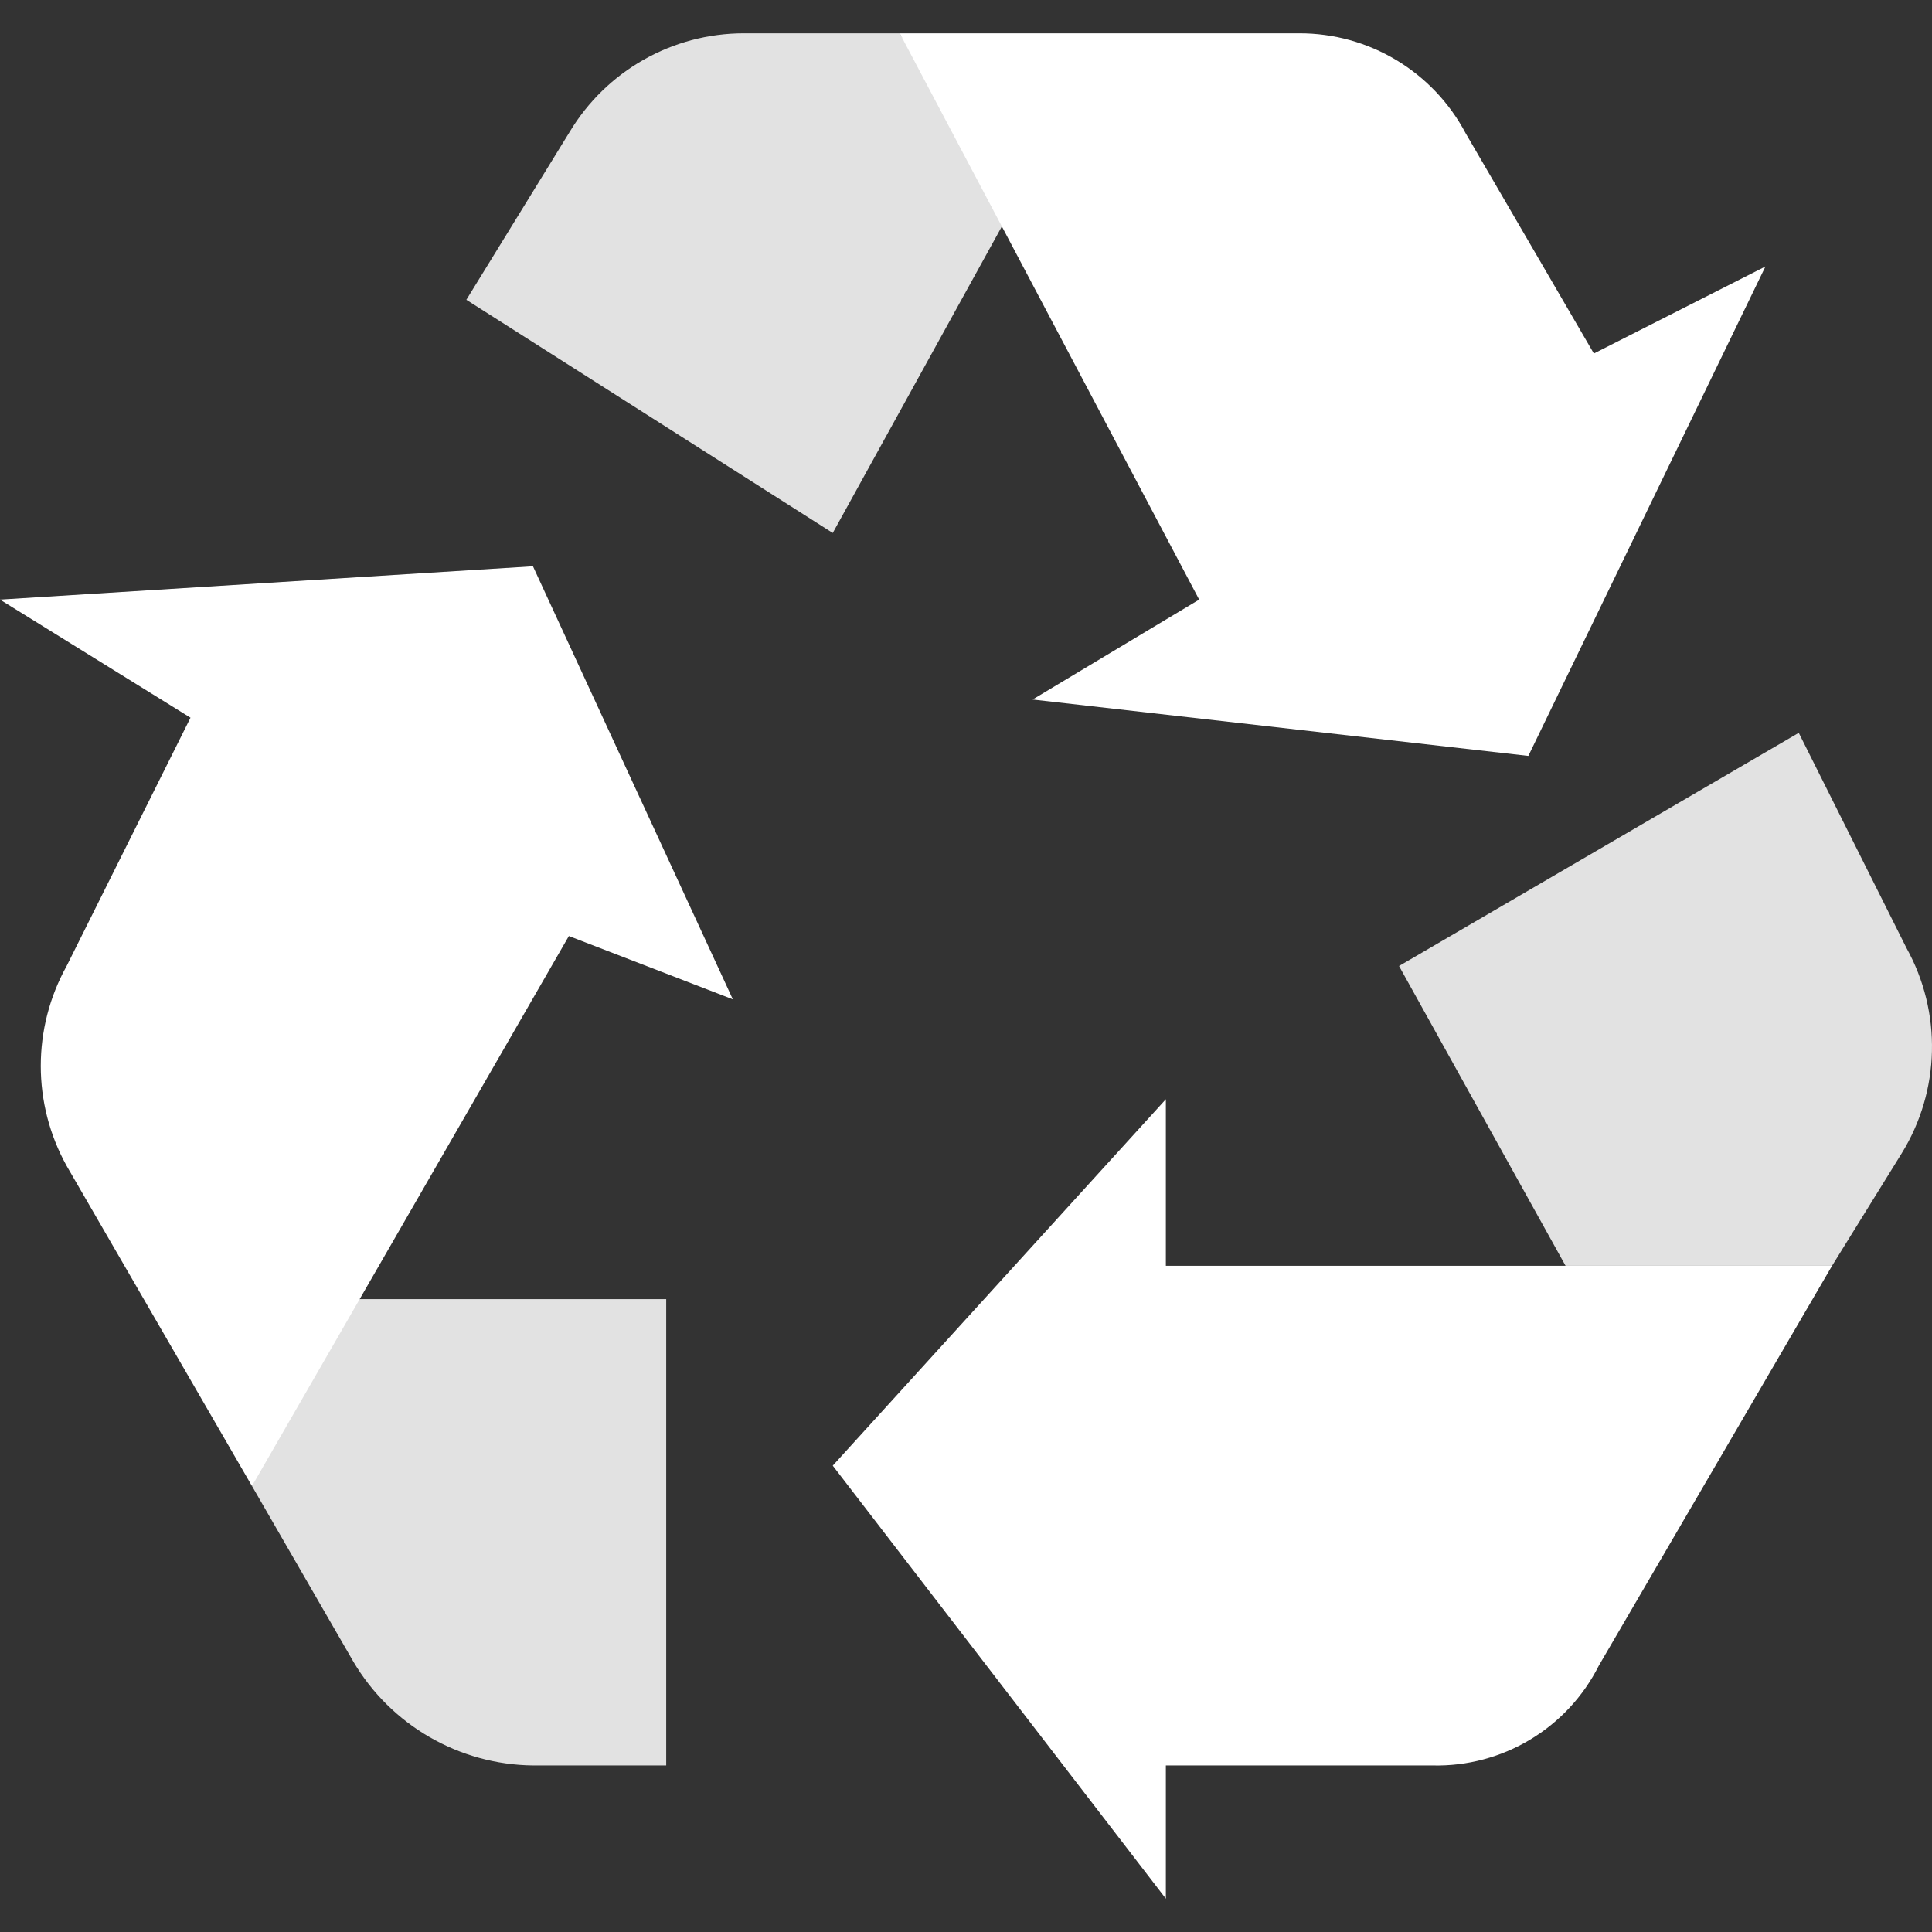 <svg width="115" height="115" viewBox="0 0 115 115" fill="none" xmlns="http://www.w3.org/2000/svg">
<rect x="0" y="0" width="115" height="115" fill="#333333" stroke="none"/>
<g clip-path="url(#clip0)">
<path d="M60.143 12.557L53.556 1.983H44.279C40.029 1.982 36.091 4.212 33.905 7.856L27.759 17.845L49.569 31.724L60.143 12.557Z" fill="#E2E2E2"/>
<path d="M94.873 21.043L87.241 7.931C85.299 4.26 81.481 1.969 77.327 1.983H53.556L71.379 35.69L61.465 41.638L90.973 44.995L105.086 15.862L94.873 21.043Z" fill="white"/>
<path d="M107.069 43.621L83.276 57.5L93.189 75.345H109.051L113.195 68.653C115.497 64.927 115.604 60.249 113.477 56.422L107.069 43.621Z" fill="#E2E2E2"/>
<path d="M69.396 75.345V65.431L49.569 87.241L69.396 113.017V105.086H85.258C89.435 105.188 93.296 102.871 95.172 99.138L109.051 75.345H69.396Z" fill="white"/>
<path d="M19.828 77.328L15 88.455L21.033 98.906C23.271 102.694 27.325 105.037 31.724 105.086H39.655V77.328H19.828Z" fill="#E2E2E2"/>
<path d="M43.621 59.483L31.724 33.707L0 35.69L11.339 42.721L3.966 57.5C1.914 61.2 1.914 65.696 3.966 69.397L14.998 88.455L19.126 81.293L33.861 55.716L43.621 59.483Z" fill="white"/>
</g>
<defs>
<clipPath id="clip0">
<rect width="115" height="115" fill="white"/>
</clipPath>
</defs>
</svg>
